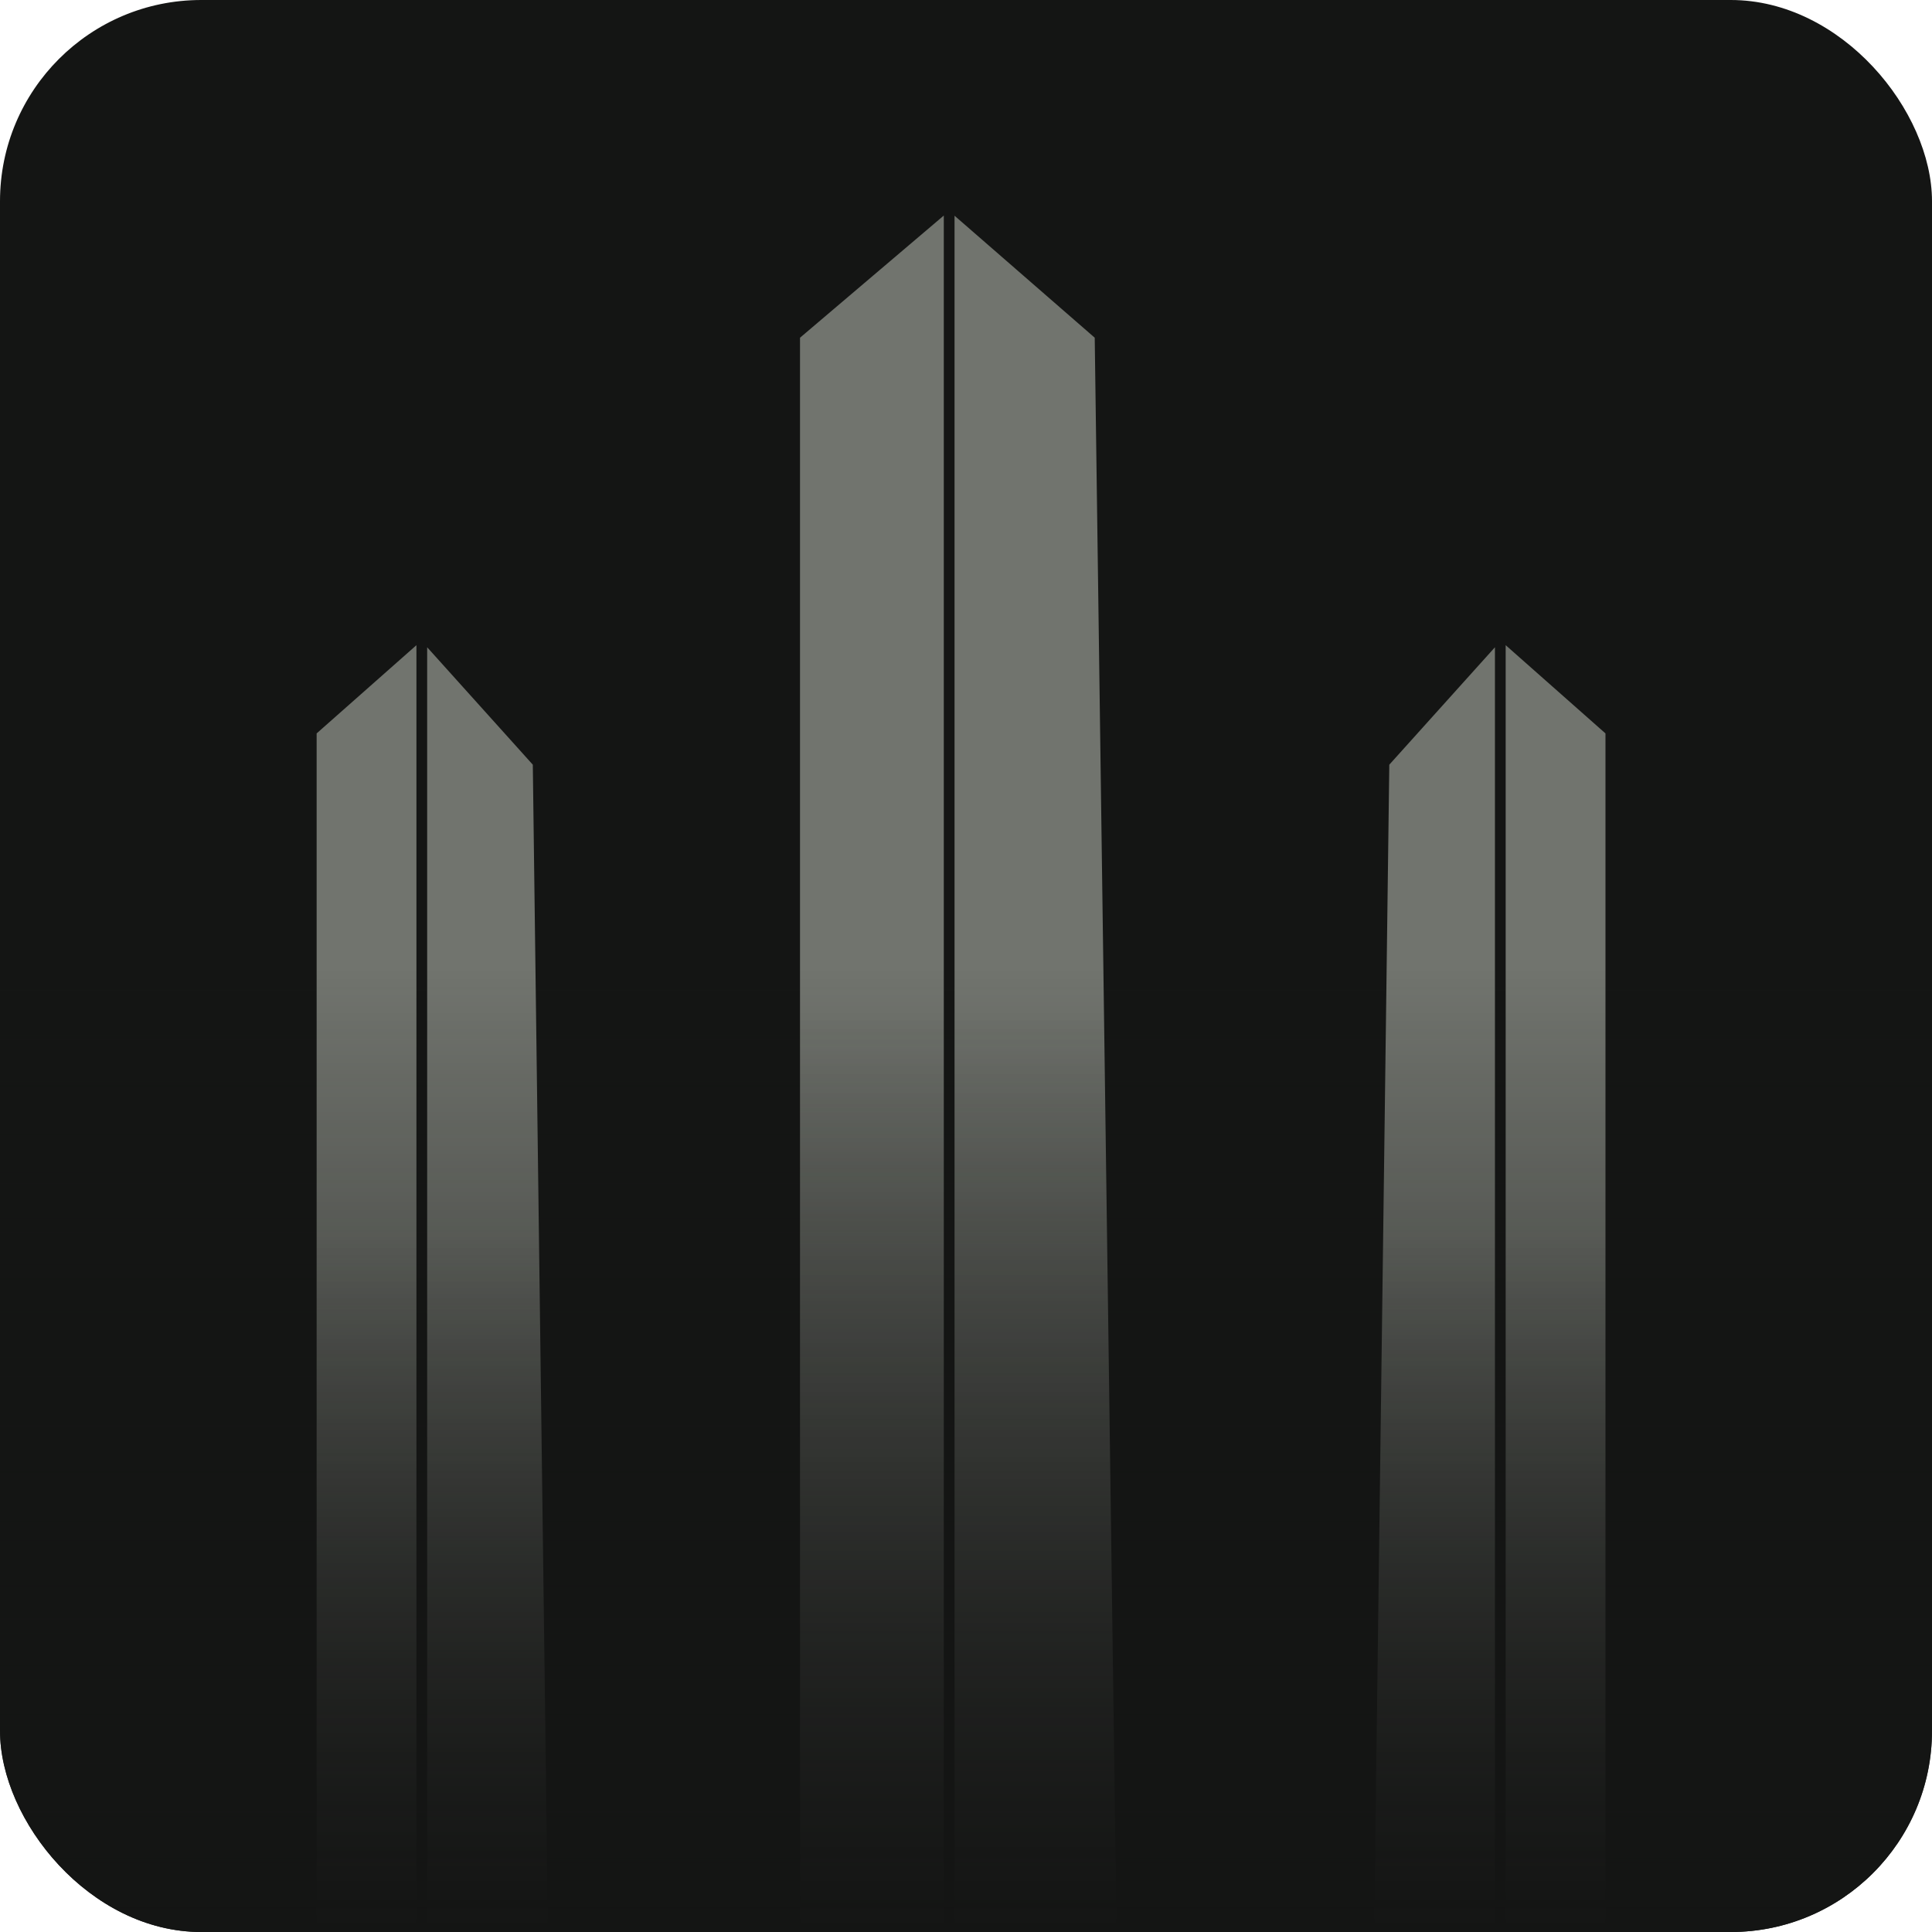 <?xml version="1.0" encoding="UTF-8"?> <svg xmlns="http://www.w3.org/2000/svg" width="180" height="180" viewBox="0 0 180 180" fill="none"><g clip-path="url(#clip0_323_618)"><rect width="180" height="180" rx="18.75" fill="#141514"></rect><path d="M88.432 19L74.035 31.233V217.516H105.044L102.49 31.233L88.432 19Z" fill="#71746E"></path><path d="M88.432 19L74.035 31.233V217.516H105.044L102.49 31.233L88.432 19Z" fill="url(#paint0_linear_323_618)"></path><path d="M88.432 19L74.035 31.233V217.516H105.044L102.49 31.233L88.432 19ZM88.432 19V191.705" stroke="#141514"></path><path d="M39.298 59L29 68.105V206.747L52.035 216.923L50.138 71.05L39.298 59Z" fill="#71746E"></path><path d="M39.298 59L29 68.105V206.747L52.035 216.923L50.138 71.05L39.298 59Z" fill="url(#paint1_linear_323_618)"></path><path d="M39.298 59L29 68.105V206.747L52.035 216.923L50.138 71.05L39.298 59ZM39.298 59V187.538" stroke="#141514"></path><path d="M139.78 59L150.078 68.105V206.747L127.043 216.923L128.94 71.05L139.78 59Z" fill="#71746E"></path><path d="M139.78 59L150.078 68.105V206.747L127.043 216.923L128.94 71.05L139.78 59Z" fill="url(#paint2_linear_323_618)"></path><path d="M139.78 59L150.078 68.105V206.747L127.043 216.923L128.94 71.05L139.78 59ZM139.78 59V187.538" stroke="#141514"></path><rect y="90" width="180" height="90" fill="url(#paint3_linear_323_618)"></rect></g><defs><linearGradient id="paint0_linear_323_618" x1="89.54" y1="19" x2="89.54" y2="231.189" gradientUnits="userSpaceOnUse"><stop offset="0.355" stop-color="#131413" stop-opacity="0"></stop><stop offset="0.905" stop-color="#131413"></stop></linearGradient><linearGradient id="paint1_linear_323_618" x1="40.517" y1="59" x2="40.517" y2="216.923" gradientUnits="userSpaceOnUse"><stop offset="0.355" stop-color="#131413" stop-opacity="0"></stop><stop offset="0.905" stop-color="#131413"></stop></linearGradient><linearGradient id="paint2_linear_323_618" x1="138.561" y1="59" x2="138.561" y2="216.923" gradientUnits="userSpaceOnUse"><stop offset="0.355" stop-color="#131413" stop-opacity="0"></stop><stop offset="0.905" stop-color="#131413"></stop></linearGradient><linearGradient id="paint3_linear_323_618" x1="90" y1="90" x2="90" y2="180" gradientUnits="userSpaceOnUse"><stop stop-color="#141514" stop-opacity="0"></stop><stop offset="1" stop-color="#141514"></stop></linearGradient><clipPath id="clip0_323_618"><rect width="180" height="180" rx="18.75" fill="white"></rect></clipPath></defs></svg> 